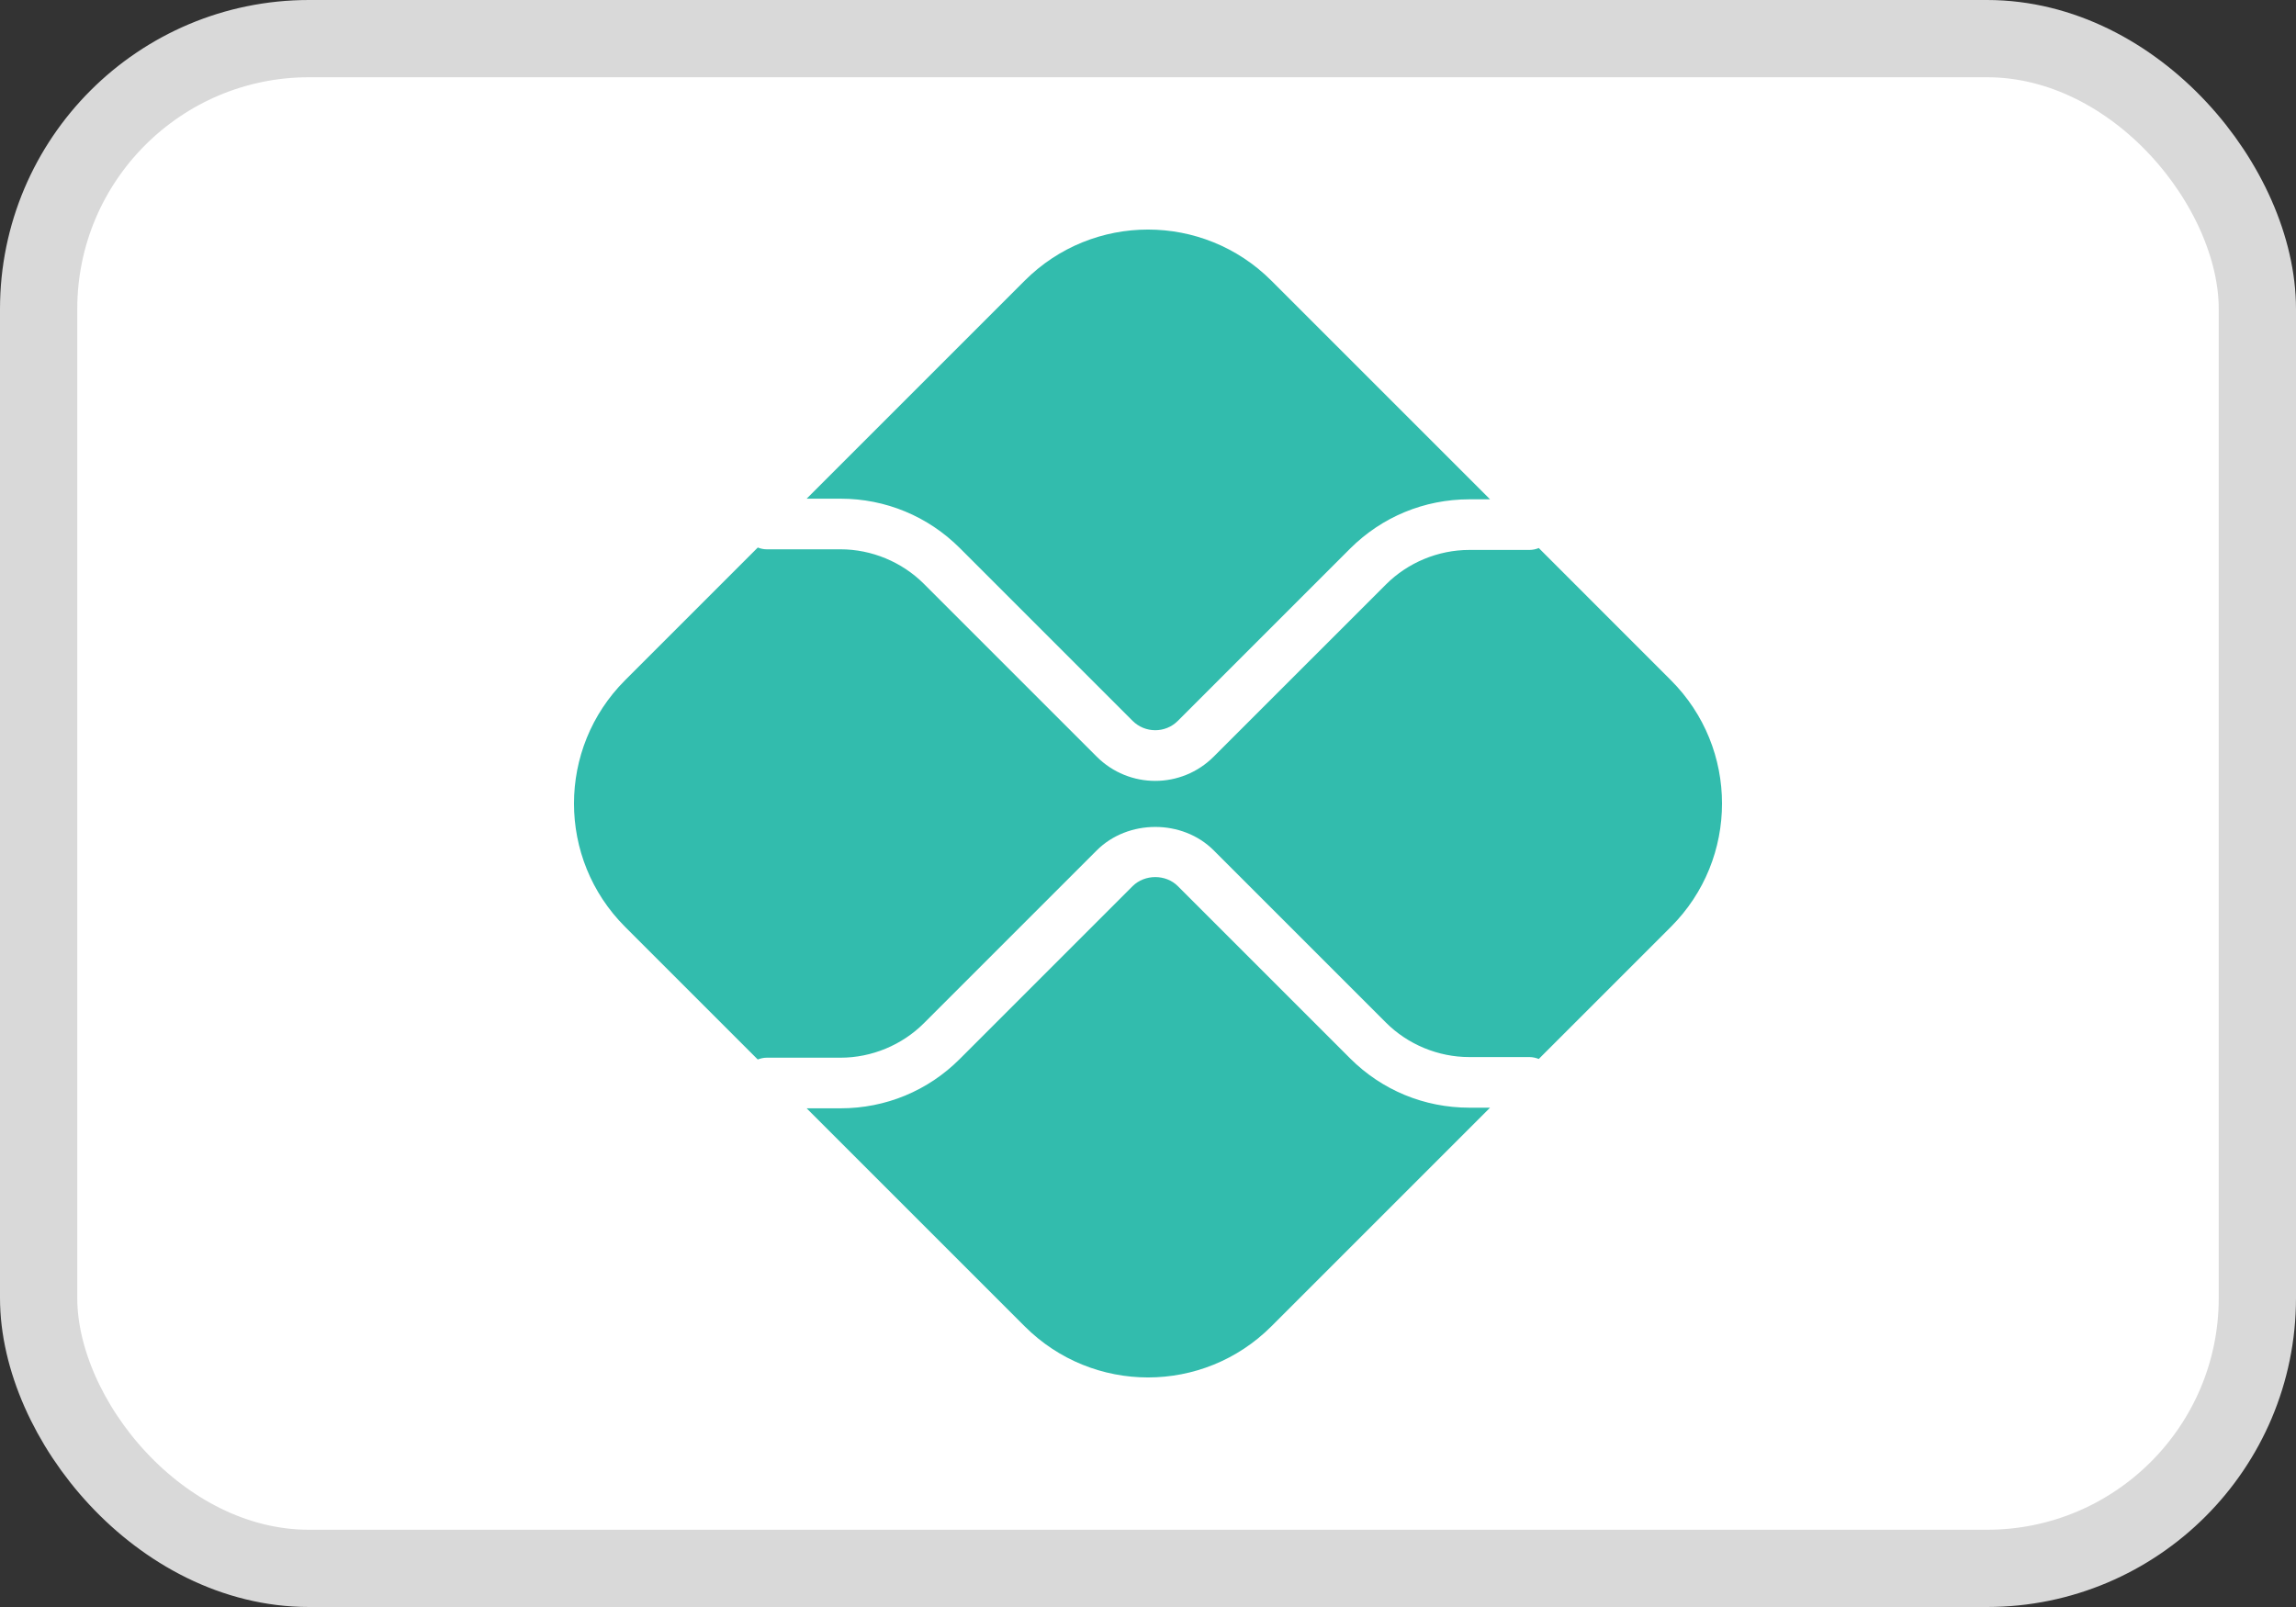 <svg width="40" height="28" viewBox="0 0 40 28" fill="none" xmlns="http://www.w3.org/2000/svg">
<rect x="0" y="0" width="40" height="28" fill="#333333" stroke="none"/>
<rect x="0.673" y="0.673" width="38.654" height="26.654" rx="4.711" fill="white" stroke="#D9D9D9" stroke-width="1.346"/>
<path d="M25.598 19.3C24.813 19.3 24.075 18.995 23.52 18.44L20.52 15.44C20.31 15.229 19.943 15.23 19.732 15.44L16.721 18.451C16.167 19.006 15.429 19.311 14.644 19.311H14.053L17.852 23.11C19.039 24.297 20.962 24.297 22.149 23.11L25.959 19.3H25.598Z" fill="#32BCAD"/>
<path d="M14.644 8.689C15.428 8.689 16.166 8.995 16.721 9.549L19.732 12.56C19.949 12.777 20.303 12.778 20.52 12.56L23.52 9.56C24.075 9.006 24.813 8.7 25.598 8.7H25.959L22.149 4.89C20.962 3.703 19.038 3.703 17.852 4.89L14.053 8.689L14.644 8.689Z" fill="#32BCAD"/>
<path d="M29.11 11.852L26.808 9.549C26.757 9.57 26.702 9.582 26.644 9.582H25.597C25.056 9.582 24.526 9.802 24.144 10.185L21.144 13.184C20.863 13.465 20.494 13.606 20.126 13.606C19.757 13.606 19.389 13.465 19.108 13.185L16.097 10.174C15.714 9.791 15.185 9.571 14.643 9.571H13.356C13.301 9.571 13.25 9.559 13.202 9.54L10.89 11.852C9.703 13.039 9.703 14.962 10.89 16.149L13.201 18.46C13.25 18.442 13.301 18.429 13.356 18.429H14.643C15.185 18.429 15.714 18.21 16.097 17.827L19.108 14.816C19.652 14.273 20.601 14.272 21.144 14.816L24.144 17.816C24.526 18.199 25.056 18.418 25.597 18.418H26.644C26.702 18.418 26.757 18.431 26.808 18.451L29.11 16.149C30.297 14.962 30.297 13.039 29.11 11.852" fill="#32BCAD"/>
</svg>
